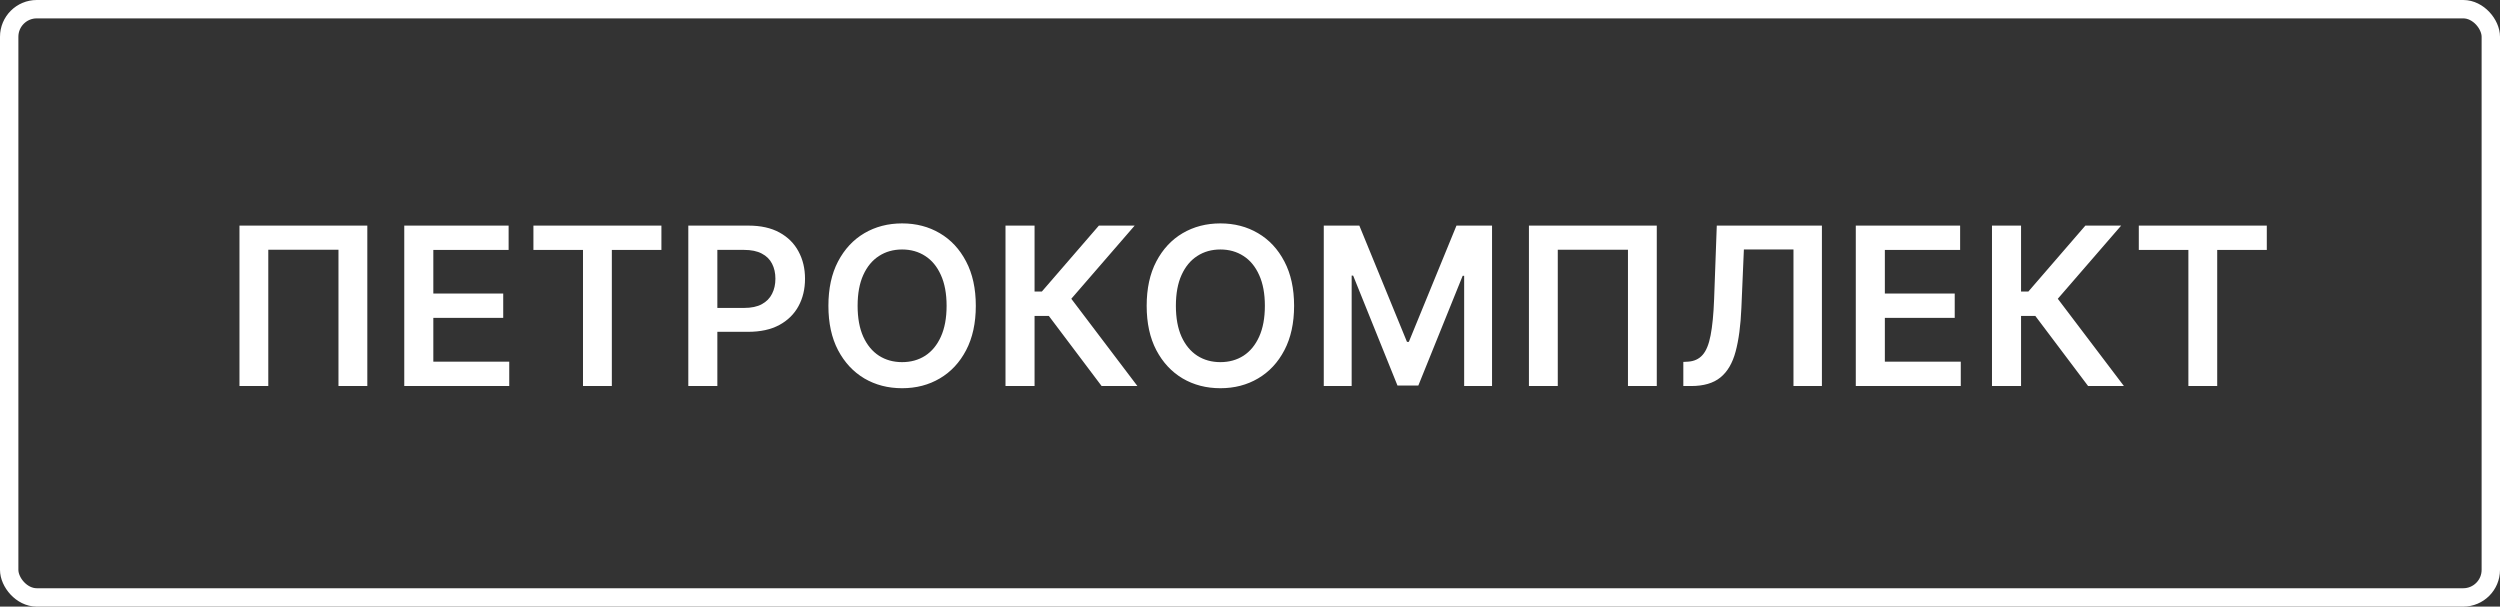 <svg width="136" height="33" viewBox="0 0 136 33" fill="none" xmlns="http://www.w3.org/2000/svg">
<rect x="0" y="0" width="136" height="33" fill="#333333" stroke="none"/>
<rect x="0.5" y="0.5" width="135" height="32" rx="1.5" stroke="white"/>
<path d="M19.982 12.273V21H18.413V13.585H14.595V21H13.027V12.273H19.982ZM21.992 21V12.273H27.669V13.598H23.573V15.967H27.375V17.293H23.573V19.675H27.703V21H21.992ZM29.018 13.598V12.273H35.981V13.598H33.284V21H31.715V13.598H29.018ZM37.444 21V12.273H40.716C41.387 12.273 41.949 12.398 42.404 12.648C42.861 12.898 43.206 13.242 43.439 13.679C43.675 14.114 43.793 14.608 43.793 15.162C43.793 15.722 43.675 16.219 43.439 16.653C43.203 17.088 42.855 17.43 42.395 17.68C41.935 17.928 41.368 18.051 40.695 18.051H38.526V16.751H40.482C40.874 16.751 41.195 16.683 41.445 16.547C41.695 16.41 41.88 16.223 41.999 15.984C42.121 15.746 42.182 15.472 42.182 15.162C42.182 14.852 42.121 14.579 41.999 14.344C41.88 14.108 41.694 13.925 41.441 13.794C41.191 13.661 40.868 13.594 40.473 13.594H39.024V21H37.444ZM53.084 16.636C53.084 17.577 52.908 18.382 52.556 19.053C52.207 19.72 51.729 20.232 51.124 20.587C50.522 20.942 49.839 21.119 49.075 21.119C48.31 21.119 47.626 20.942 47.02 20.587C46.418 20.229 45.941 19.716 45.589 19.048C45.239 18.378 45.065 17.574 45.065 16.636C45.065 15.696 45.239 14.892 45.589 14.224C45.941 13.554 46.418 13.041 47.02 12.686C47.626 12.331 48.31 12.153 49.075 12.153C49.839 12.153 50.522 12.331 51.124 12.686C51.729 13.041 52.207 13.554 52.556 14.224C52.908 14.892 53.084 15.696 53.084 16.636ZM51.495 16.636C51.495 15.974 51.391 15.416 51.184 14.962C50.979 14.504 50.695 14.159 50.332 13.926C49.968 13.69 49.549 13.572 49.075 13.572C48.6 13.572 48.181 13.69 47.817 13.926C47.454 14.159 47.168 14.504 46.961 14.962C46.756 15.416 46.654 15.974 46.654 16.636C46.654 17.298 46.756 17.858 46.961 18.315C47.168 18.77 47.454 19.115 47.817 19.351C48.181 19.584 48.6 19.7 49.075 19.7C49.549 19.7 49.968 19.584 50.332 19.351C50.695 19.115 50.979 18.77 51.184 18.315C51.391 17.858 51.495 17.298 51.495 16.636ZM59.928 21L57.056 17.186H56.28V21H54.699V12.273H56.28V15.861H56.676L59.779 12.273H61.726L58.279 16.253L61.875 21H59.928ZM70.399 16.636C70.399 17.577 70.222 18.382 69.87 19.053C69.521 19.72 69.043 20.232 68.438 20.587C67.836 20.942 67.153 21.119 66.389 21.119C65.624 21.119 64.94 20.942 64.335 20.587C63.732 20.229 63.255 19.716 62.903 19.048C62.553 18.378 62.379 17.574 62.379 16.636C62.379 15.696 62.553 14.892 62.903 14.224C63.255 13.554 63.732 13.041 64.335 12.686C64.94 12.331 65.624 12.153 66.389 12.153C67.153 12.153 67.836 12.331 68.438 12.686C69.043 13.041 69.521 13.554 69.87 14.224C70.222 14.892 70.399 15.696 70.399 16.636ZM68.809 16.636C68.809 15.974 68.705 15.416 68.498 14.962C68.293 14.504 68.009 14.159 67.646 13.926C67.282 13.69 66.863 13.572 66.389 13.572C65.914 13.572 65.495 13.69 65.132 13.926C64.768 14.159 64.482 14.504 64.275 14.962C64.07 15.416 63.968 15.974 63.968 16.636C63.968 17.298 64.07 17.858 64.275 18.315C64.482 18.77 64.768 19.115 65.132 19.351C65.495 19.584 65.914 19.7 66.389 19.7C66.863 19.7 67.282 19.584 67.646 19.351C68.009 19.115 68.293 18.77 68.498 18.315C68.705 17.858 68.809 17.298 68.809 16.636ZM72.013 12.273H73.948L76.539 18.597H76.641L79.232 12.273H81.167V21H79.65V15.004H79.569L77.157 20.974H76.023L73.611 14.992H73.53V21H72.013V12.273ZM90.129 12.273V21H88.561V13.585H84.743V21H83.174V12.273H90.129ZM91.573 21V19.688L91.82 19.675C92.156 19.655 92.421 19.534 92.617 19.312C92.816 19.091 92.963 18.734 93.056 18.243C93.153 17.751 93.217 17.092 93.248 16.266L93.393 12.273H99.112V21H97.565V13.572H94.867L94.731 16.756C94.691 17.71 94.586 18.501 94.416 19.129C94.248 19.757 93.972 20.226 93.589 20.535C93.208 20.845 92.678 21 91.999 21H91.573ZM100.955 21V12.273H106.631V13.598H102.536V15.967H106.337V17.293H102.536V19.675H106.666V21H100.955ZM113.593 21L110.721 17.186H109.945V21H108.364V12.273H109.945V15.861H110.342L113.444 12.273H115.391L111.944 16.253L115.541 21H113.593ZM116.351 13.598V12.273H123.314V13.598H120.616V21H119.048V13.598H116.351Z" fill="white"/>
</svg>

